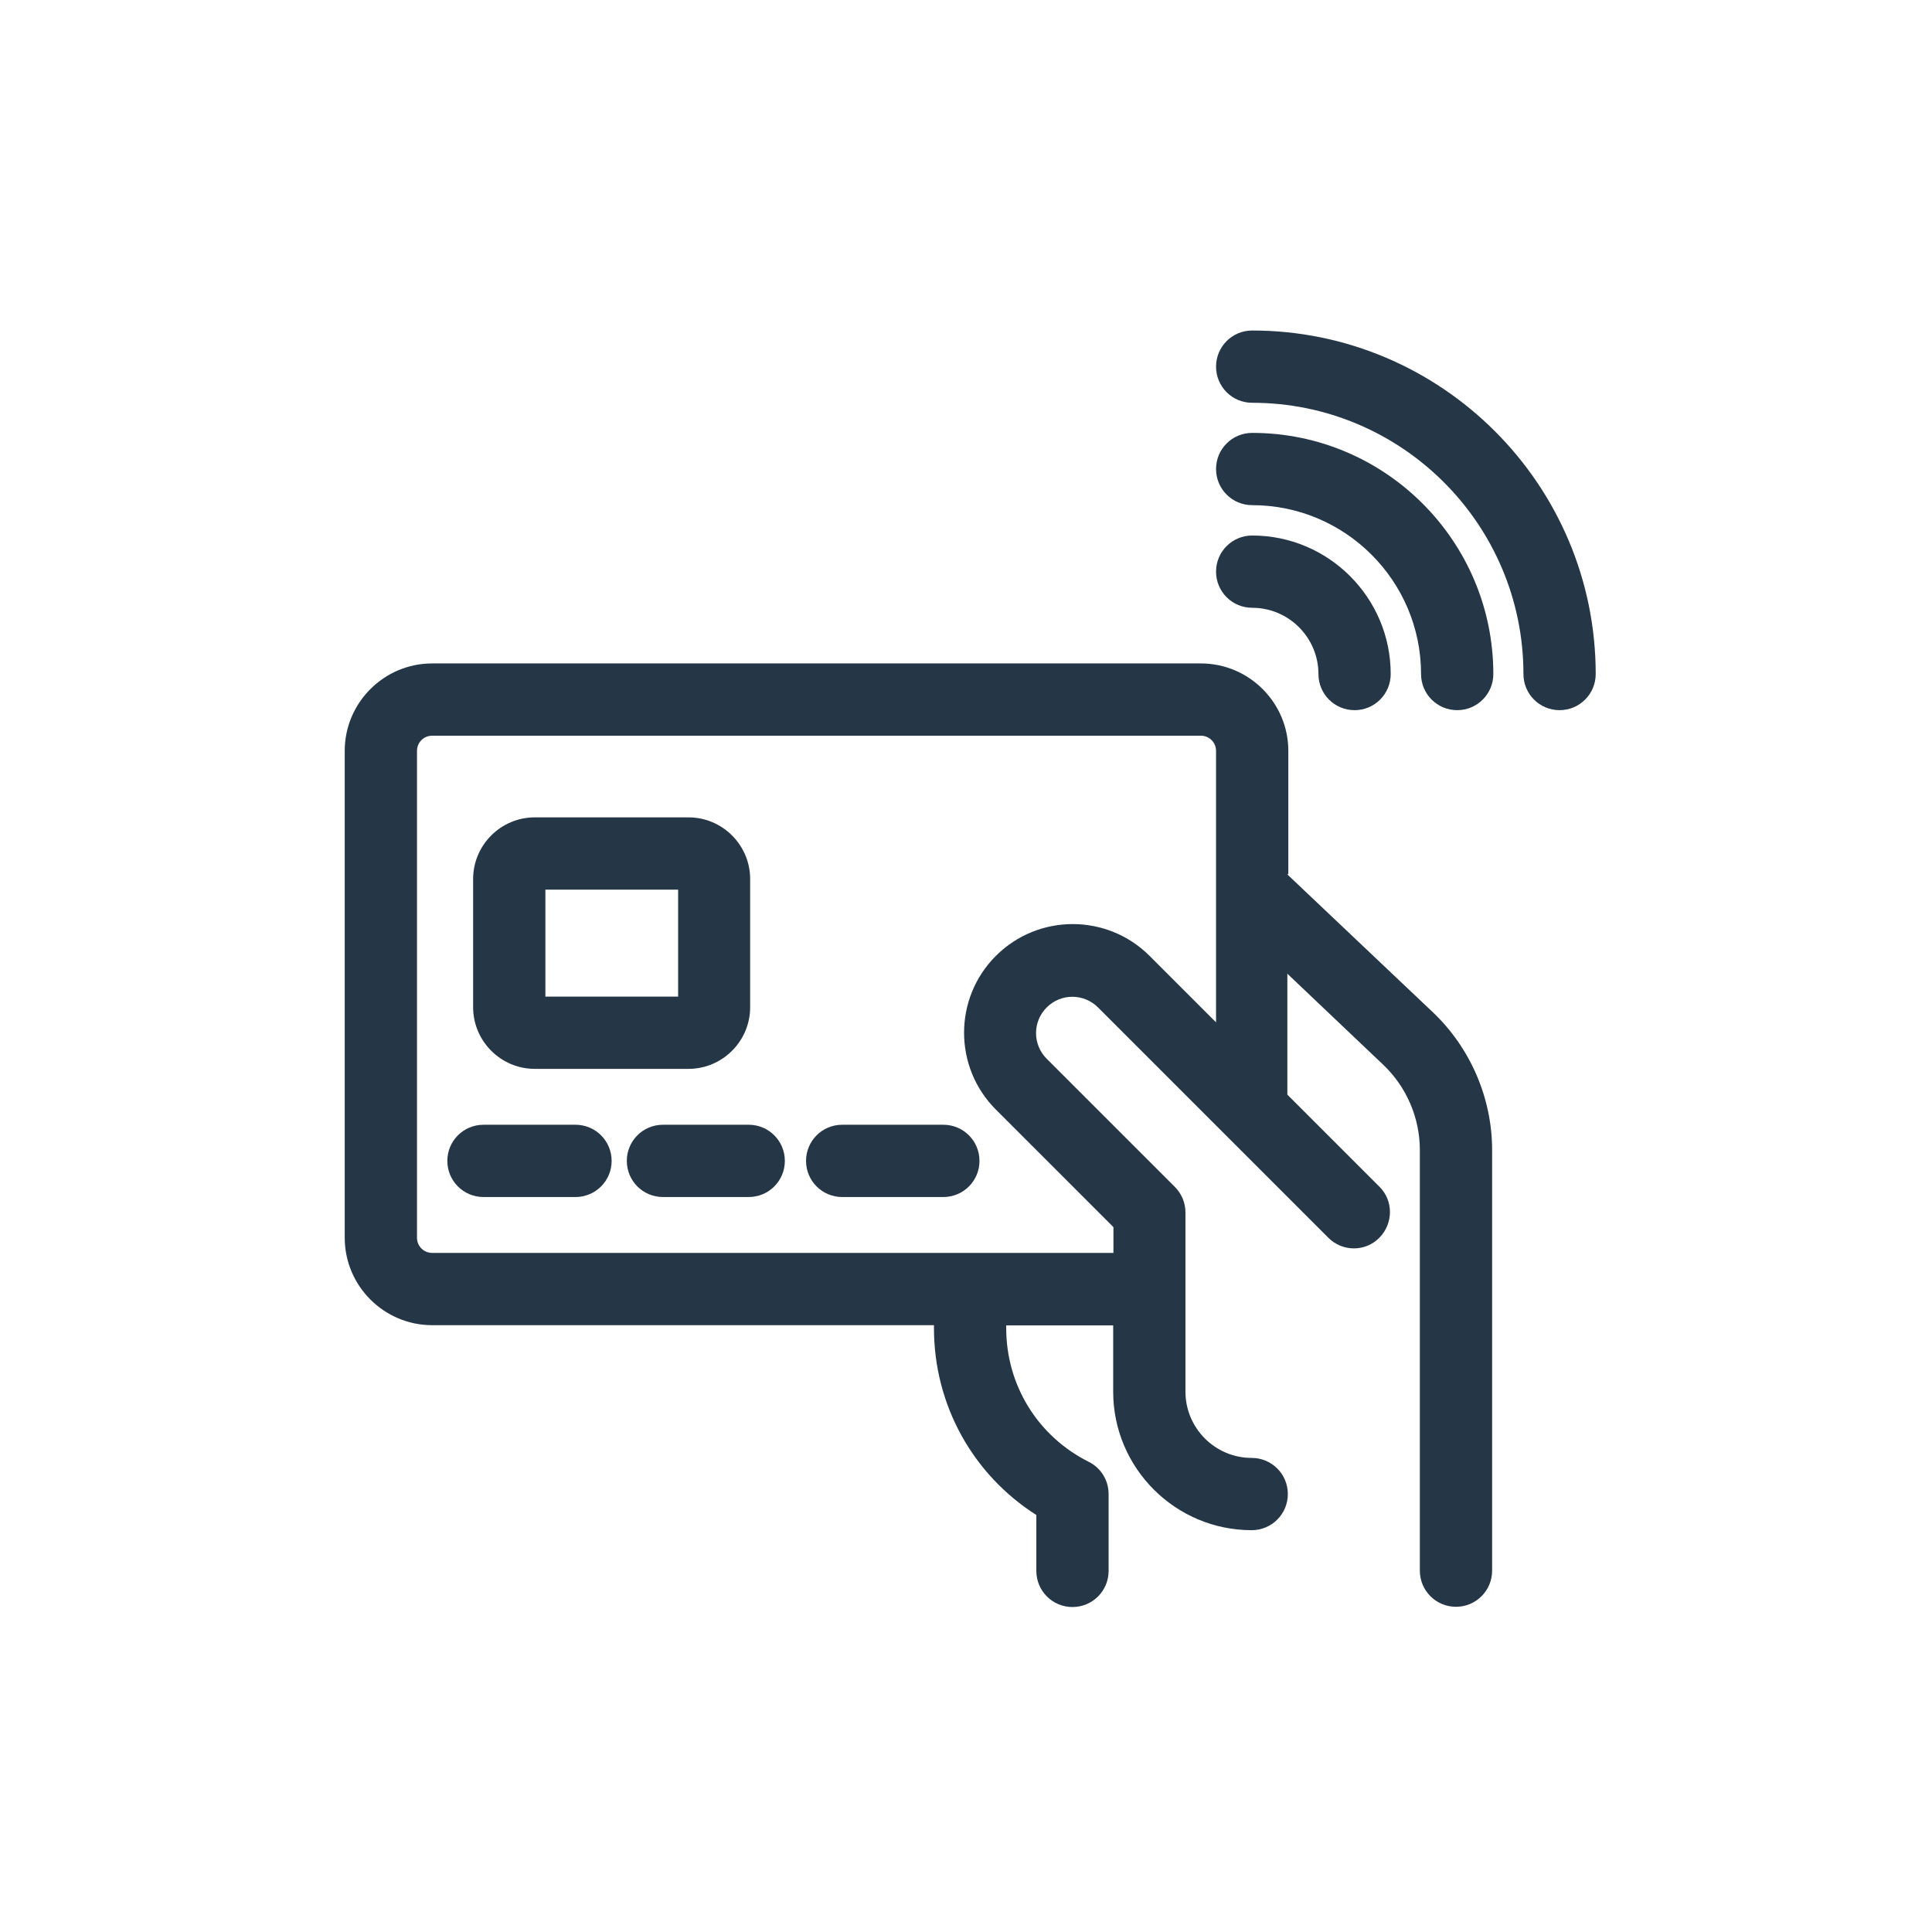 <?xml version="1.0" encoding="UTF-8"?> <svg xmlns="http://www.w3.org/2000/svg" id="Slate_Blue_Icon" data-name="Slate Blue Icon" viewBox="0 0 80.2 80.2"><defs><style> .cls-1 { fill: #253746; } </style></defs><path class="cls-1" d="m54.73,27.98c0,.83.67,1.5,1.5,1.5s1.5-.67,1.5-1.5c0-3.17-2.58-5.75-5.75-5.75-.83,0-1.5.67-1.5,1.5s.67,1.5,1.5,1.5c1.52,0,2.75,1.24,2.75,2.75Z"></path><path class="cls-1" d="m51.98,17.97c-.83,0-1.5.67-1.5,1.5s.67,1.5,1.5,1.5c3.86,0,7.01,3.14,7.01,7.01,0,.83.67,1.5,1.5,1.5s1.5-.67,1.5-1.5c0-5.52-4.49-10.01-10.01-10.01Z"></path><path class="cls-1" d="m51.98,13.72c-.83,0-1.5.67-1.5,1.5s.67,1.5,1.5,1.5c6.21,0,11.26,5.05,11.26,11.26,0,.83.67,1.5,1.5,1.5s1.5-.67,1.5-1.5c0-7.86-6.4-14.26-14.26-14.26Z"></path><path class="cls-1" d="m22.2,44.37h6.38c1.41,0,2.56-1.15,2.56-2.56v-5.32c0-1.41-1.15-2.56-2.56-2.56h-6.38c-1.41,0-2.56,1.15-2.56,2.56v5.32c0,1.41,1.15,2.56,2.56,2.56Zm.44-7.44h5.51v4.44h-5.51v-4.44Z"></path><path class="cls-1" d="m23.89,46.69h-3.82c-.83,0-1.5.67-1.5,1.5s.67,1.5,1.5,1.5h3.82c.83,0,1.5-.67,1.5-1.5s-.67-1.5-1.5-1.5Z"></path><path class="cls-1" d="m31.08,46.69h-3.56c-.83,0-1.5.67-1.5,1.5s.67,1.5,1.5,1.5h3.56c.83,0,1.5-.67,1.5-1.5s-.67-1.5-1.5-1.5Z"></path><path class="cls-1" d="m34.96,46.69c-.83,0-1.5.67-1.5,1.5s.67,1.5,1.5,1.5h4.2c.83,0,1.5-.67,1.5-1.5s-.67-1.5-1.5-1.5h-4.2Z"></path><path class="cls-1" d="m53.48,36.29v-5.12c0-2-1.63-3.63-3.63-3.63h-31.91c-2,0-3.63,1.63-3.63,3.63v20.21c0,2,1.63,3.63,3.63,3.63h20.83v.12c0,3.19,1.61,6.08,4.25,7.76v2.32c0,.83.67,1.5,1.5,1.5s1.5-.67,1.5-1.5v-3.19c0-.57-.32-1.09-.83-1.34-2.11-1.06-3.42-3.18-3.42-5.54v-.12h4.44v2.75c0,3.17,2.58,5.75,5.75,5.75.83,0,1.5-.67,1.5-1.5s-.67-1.5-1.5-1.5c-1.52,0-2.75-1.24-2.75-2.75v-7.44c0-.4-.16-.78-.44-1.06l-5.32-5.32c-.59-.59-.59-1.54,0-2.13.59-.59,1.54-.59,2.13,0l5.31,5.31s0,0,0,0l4.25,4.25c.59.59,1.54.59,2.12,0s.59-1.54,0-2.12l-3.82-3.82v-5.02l3.98,3.78c.97.92,1.52,2.21,1.52,3.54v17.46c0,.83.67,1.5,1.5,1.5s1.5-.67,1.5-1.5v-17.46c0-2.15-.9-4.24-2.46-5.72l-6.05-5.73Zm-5.76,3.39c-1.76-1.76-4.62-1.76-6.38,0s-1.76,4.62,0,6.38l4.88,4.88v1.07h-28.28c-.35,0-.63-.28-.63-.63v-20.21c0-.35.28-.63.63-.63h31.91c.35,0,.63.28.63.63v11.27l-2.76-2.76Z"></path></svg> 
